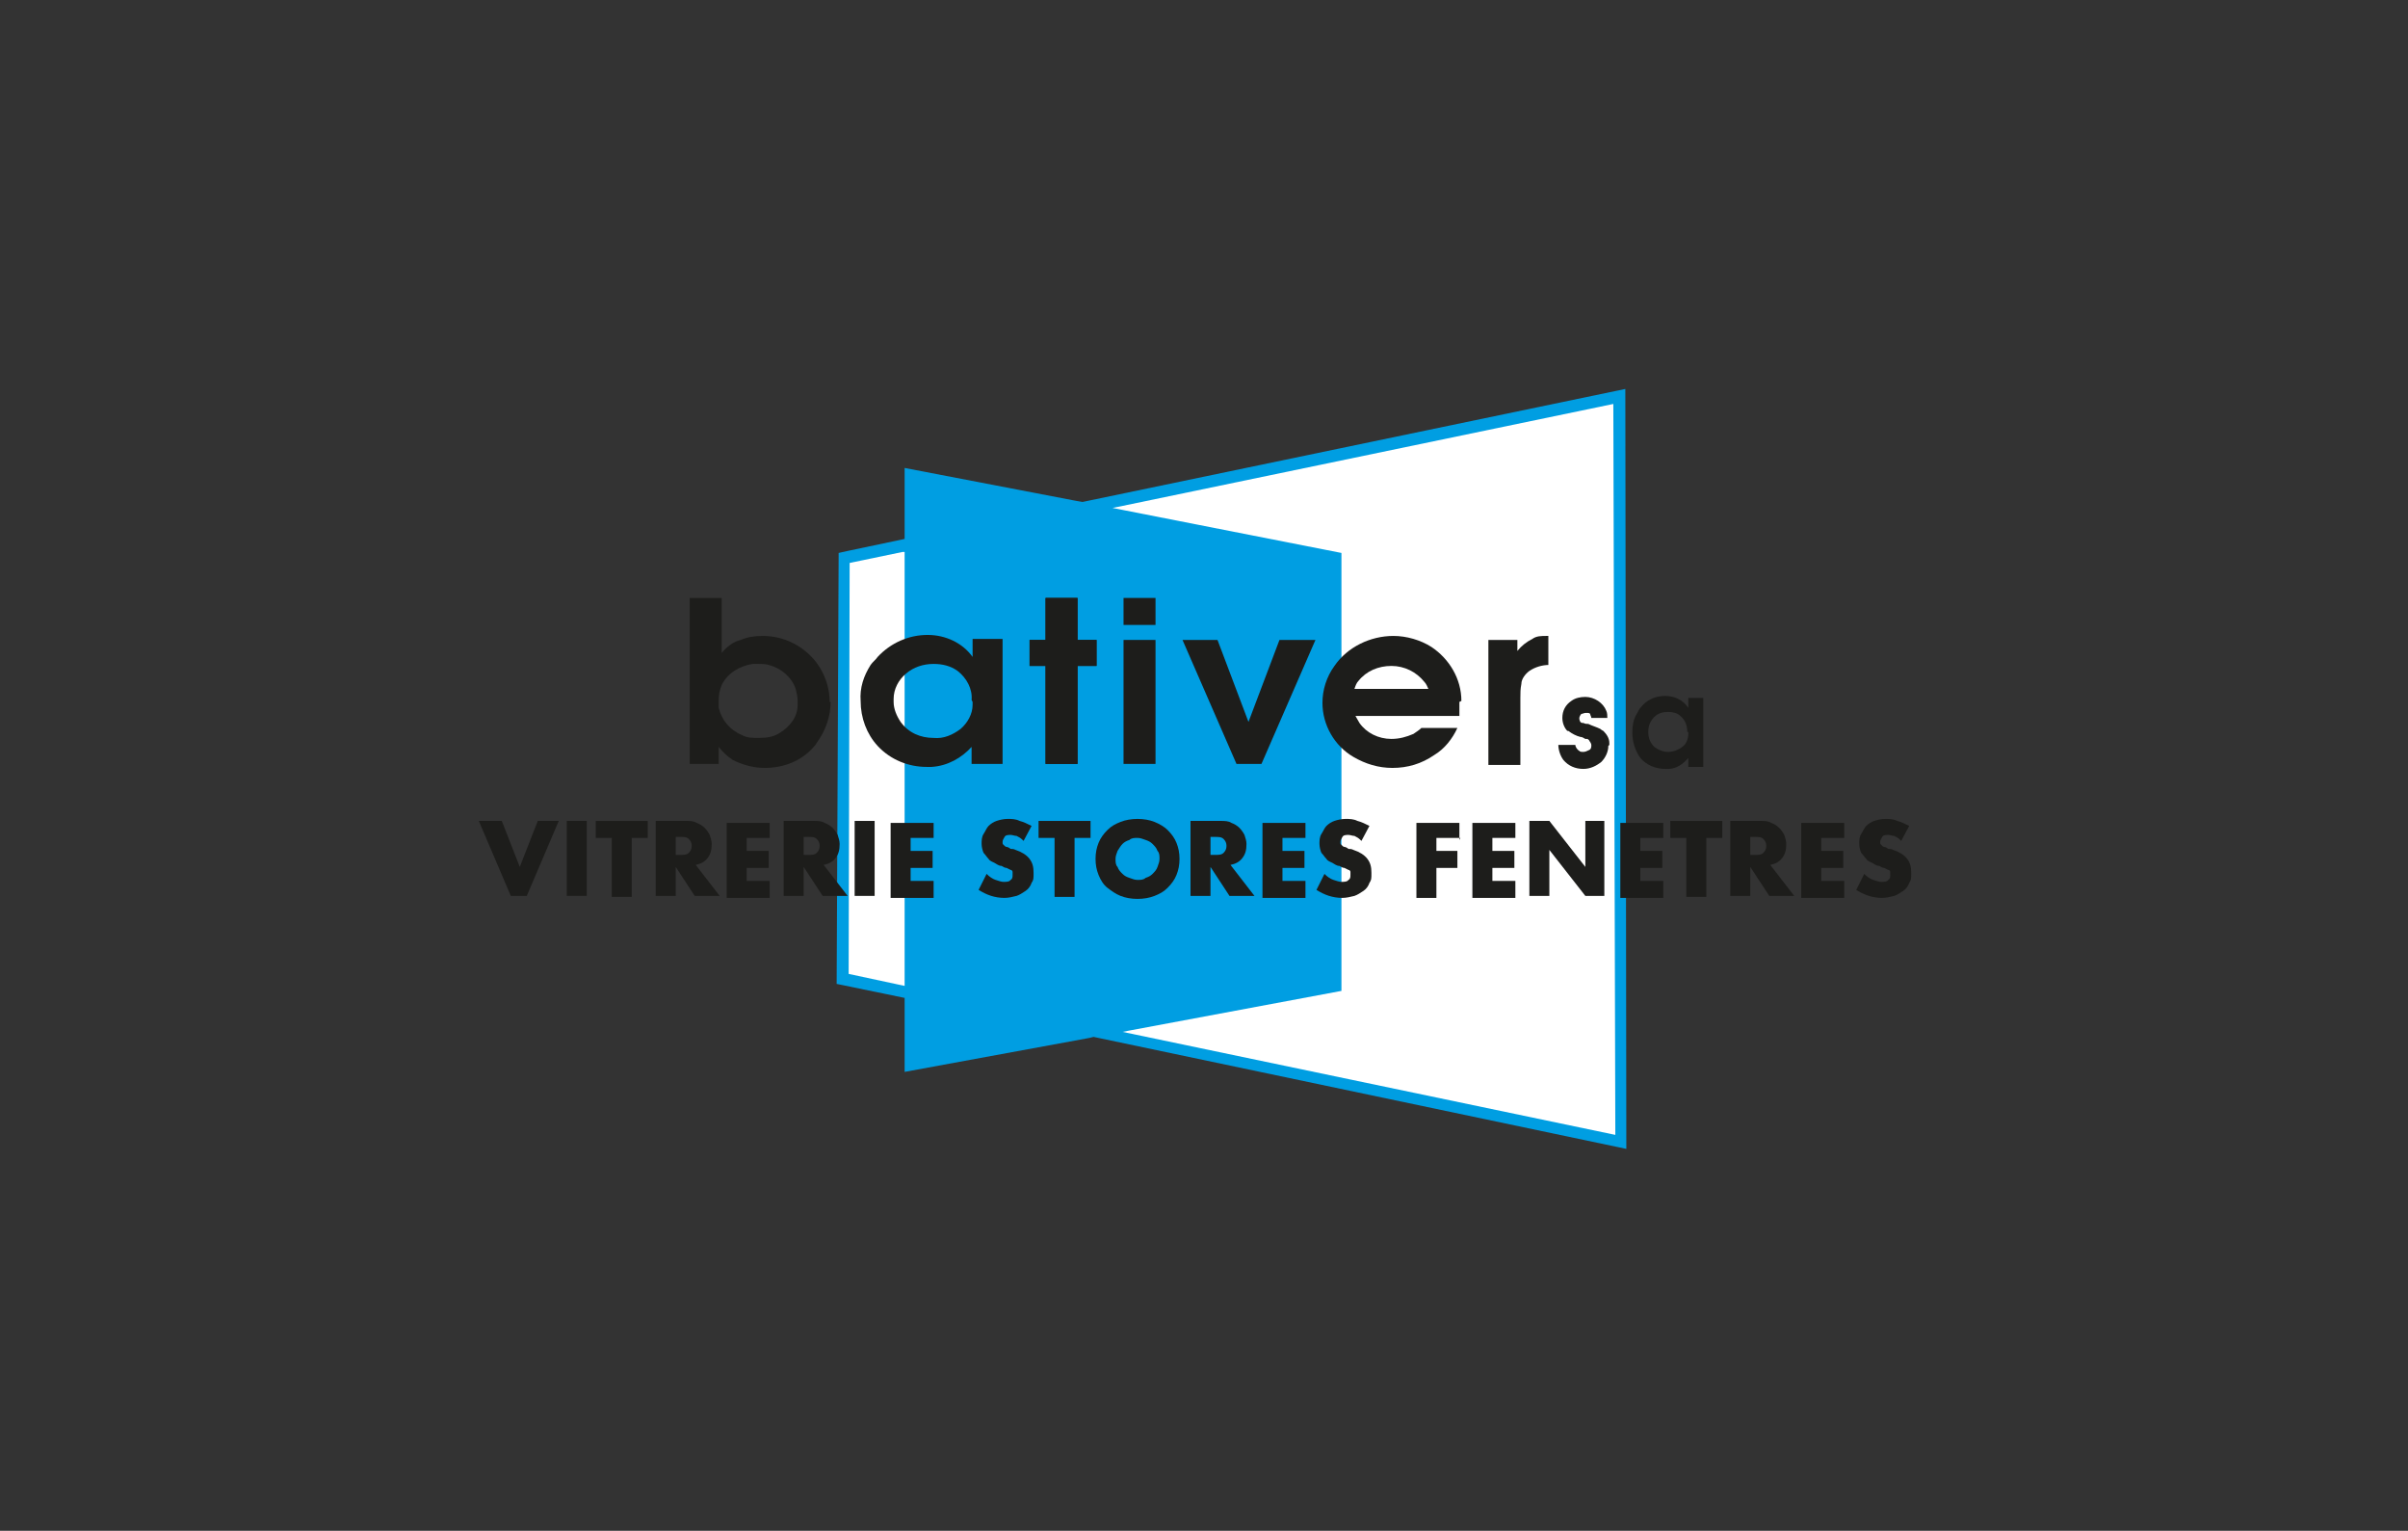 <?xml version="1.0" encoding="UTF-8"?>
<svg id="Calque_1" xmlns="http://www.w3.org/2000/svg" version="1.1" viewBox="0 0 240.9 153.1">
  <rect x="0" y="0" width="240.9" height="153.1" fill="#333333" stroke="none"/>
  <!-- Generator: Adobe Illustrator 29.0.0, SVG Export Plug-In . SVG Version: 2.1.0 Build 186)  -->
  <defs>
    <style>
      .st0 {
        fill: #1d1d1b;
      }

      .st1 {
        fill: #fff;
      }

      .st2 {
        fill: #009ee2;
      }
    </style>
  </defs>
  <polyline class="st2" points="109 103.8 109.4 103.7 162.7 114.9 162.6 38.9 108.3 50.2 107.7 50.1 90.5 46.8 90.5 53.6 90.5 53.9 84.8 55.1 83.9 55.3 83.7 98.4 90.5 99.8 90.5 100 90.5 107.2 109 103.8"/>
  <polyline class="st1" points="112.3 103.2 161.6 113.5 161.4 40.4 111.8 50.7 111.3 50.8 134.2 55.3 134.2 99.1 112.8 103.1 112.3 103.2"/>
  <polyline class="st1" points="90.5 98.4 90.5 55.2 90.3 55.2 85 56.3 84.9 97.4 90.5 98.6 90.5 98.4"/>
  <path class="st0" d="M170.4,76.6v-6.8h-1.5v1c-.5-.8-1.4-1.2-2.3-1.2-1,0-1.9.4-2.5,1.2-.1.1-.2.3-.3.5-.4.6-.5,1.3-.5,2,0,.9.3,1.8.8,2.5.6.7,1.5,1.1,2.5,1.1,0,0,.2,0,.3,0,.8,0,1.5-.5,2-1.1v.9h1.5M168.9,73.2v.2c0,.5-.2,1-.6,1.3-.4.3-.9.5-1.4.5-.5,0-1-.2-1.4-.5-.4-.4-.6-.9-.6-1.4v-.2c0-.5.2-1,.6-1.4.4-.4.9-.5,1.4-.5.4,0,.9.1,1.2.4.5.4.7,1,.7,1.6"/>
  <path class="st0" d="M161,74.5c0,0,0-.1,0-.2,0-.5-.3-.9-.6-1.2,0,0-.2-.1-.3-.2-.4-.2-.8-.3-1.2-.5-.2,0-.3,0-.5-.1,0,0,0,0-.1,0,0,0-.1,0-.2-.1,0,0-.1-.2-.1-.3s0,0,0-.1c0-.1.1-.3.2-.4.1,0,.3-.1.4-.1,0,0,.1,0,.2,0,.1,0,.3,0,.3.2,0,0,.1.2.1.3h1.6c0-.2,0-.5-.1-.7-.3-.8-1.2-1.4-2.1-1.4-.5,0-1,.1-1.4.4-.6.4-.9,1-.9,1.7,0,.5.2,1,.5,1.3,0,0,0,0,.1,0,.4.3.8.5,1.2.6.2,0,.3.1.5.2,0,0,.1,0,.2,0,0,0,.2.1.2.2.1.1.2.3.2.4h0c0,.2,0,.4-.2.5-.2.1-.4.2-.6.2-.2,0-.3,0-.4-.1-.2-.1-.4-.4-.4-.6h-1.7c0,.5.2,1.1.5,1.5.5.6,1.2.9,2,.9.7,0,1.3-.3,1.8-.7.4-.4.7-1,.7-1.6"/>
  <path class="st0" d="M154.9,66.5v-2.9h-.2c-.5,0-1,0-1.4.3-.6.3-1.1.7-1.5,1.2v-1.1h-2.9v12.5h3.2v-6.7c0-.5,0-.9.1-1.4,0-.5.4-1,.8-1.3.6-.4,1.3-.6,2-.6"/>
  <path class="st0" d="M146.2,70.1c0-2.2-1.2-4.2-3-5.4-1.1-.7-2.5-1.1-3.8-1.1-2.3,0-4.6,1.1-5.9,3-.8,1.1-1.2,2.4-1.2,3.7,0,2.2,1.2,4.3,3.1,5.4,1.2.7,2.5,1.1,3.9,1.1,1.5,0,2.9-.4,4.2-1.3,1-.6,1.8-1.6,2.3-2.7h-3.6c-.2.2-.5.4-.8.6-.7.3-1.4.5-2.2.5-1.3,0-2.5-.6-3.2-1.6-.1-.2-.3-.5-.4-.7h10.4c0-.2,0-.3,0-.5,0-.3,0-.6,0-.9M142.9,68.9h-7.4c.1-.3.2-.6.4-.8.8-1,2-1.5,3.3-1.5,1.3,0,2.5.6,3.3,1.6.2.2.3.5.4.7"/>
  <polyline class="st0" points="115.6 62.5 115.6 59.8 112.4 59.8 112.4 62.5 115.6 62.5"/>
  <polyline class="st0" points="115.6 76.4 115.6 64 112.4 64 112.4 76.4 115.6 76.4"/>
  <polyline class="st0" points="109.7 66.6 109.7 64 107.8 64 107.8 59.8 104.6 59.8 104.6 64 103 64 103 66.6 104.6 66.6 104.6 76.4 107.8 76.4 107.8 66.6 109.7 66.6"/>
  <polyline class="st0" points="131.6 64 128 64 124.9 72.2 121.8 64 118.3 64 123.7 76.4 126.2 76.4 131.6 64"/>
  <polyline class="st0" points="109.7 66.6 109.7 64 107.8 64 107.8 59.8 104.6 59.8 104.6 64 103 64 103 66.6 104.6 66.6 104.6 76.4 107.8 76.4 107.8 66.6 109.7 66.6"/>
  <path class="st0" d="M100.3,76.4v-12.5h-3v1.8c-1-1.4-2.7-2.2-4.5-2.2-1.9,0-3.7.8-5,2.2-.2.3-.5.5-.7.8-.7,1.1-1.1,2.3-1,3.6,0,1.7.6,3.3,1.7,4.5,1.3,1.4,3.1,2.1,4.9,2.1.2,0,.4,0,.5,0,1.6-.1,3-.9,4-2v1.7h3M97.3,70.2v.3c0,.9-.5,1.8-1.2,2.4-.8.6-1.7,1-2.7.9-1.3,0-2.5-.5-3.3-1.6-.4-.6-.7-1.3-.7-2v-.3c0-1,.5-1.9,1.2-2.5.8-.7,1.8-1,2.8-1,.9,0,1.7.2,2.4.7.9.7,1.5,1.8,1.4,2.9"/>
  <path class="st0" d="M83,70.2c0-1.7-.7-3.4-1.9-4.6-1.3-1.3-3-2-4.8-2-.8,0-1.5.1-2.2.4-.8.2-1.4.7-1.9,1.3v-5.5h-3.2v16.6h2.9v-1.7c.4.5.8.9,1.4,1.3,1,.5,2.1.8,3.2.8,1.9,0,3.7-.7,4.9-2.1.1-.1.2-.2.3-.4.9-1.2,1.4-2.7,1.4-4.1M79.8,70.2v.3c0,1.2-.8,2.2-1.8,2.8-.6.4-1.3.5-2.1.5-.6,0-1.2,0-1.7-.3-1.2-.5-2-1.5-2.3-2.7,0-.3,0-.5,0-.8,0-.5.1-1,.3-1.5.6-1.2,1.8-1.9,3.1-2.1.2,0,.4,0,.6,0,.3,0,.7,0,1,.1,1.2.3,2.3,1.2,2.7,2.4.1.4.2.8.2,1.2"/>
  <g>
    <path class="st0" d="M50.2,82.1l1.8,4.6,1.8-4.6h2.1l-3.2,7.5h-1.6l-3.2-7.5h2.1Z"/>
    <path class="st0" d="M58.7,82.1v7.5h-2v-7.5h2Z"/>
    <path class="st0" d="M63.2,83.8v5.9h-2v-5.9h-1.6v-1.7h5.2v1.7h-1.6Z"/>
    <path class="st0" d="M71.9,89.6h-2.4l-1.9-2.9v2.9h-2v-7.5h3c.4,0,.8,0,1.1.2.3.1.6.3.8.5.2.2.4.5.5.7.1.3.2.6.2.9,0,.6-.1,1-.4,1.4s-.7.6-1.2.7l2.4,3.1ZM67.6,85.5h.4c.4,0,.7,0,.9-.2.2-.2.3-.4.3-.7s-.1-.5-.3-.7c-.2-.2-.5-.2-.9-.2h-.4v1.9Z"/>
    <path class="st0" d="M77,83.8h-2.3v1.3h2.2v1.7h-2.2v1.3h2.3v1.7h-4.3v-7.5h4.3v1.7Z"/>
    <path class="st0" d="M84.7,89.6h-2.4l-1.9-2.9v2.9h-2v-7.5h3c.4,0,.8,0,1.1.2.3.1.6.3.8.5.2.2.4.5.5.7.1.3.2.6.2.9,0,.6-.1,1-.4,1.4s-.7.6-1.2.7l2.4,3.1ZM80.4,85.5h.4c.4,0,.7,0,.9-.2.2-.2.3-.4.3-.7s-.1-.5-.3-.7c-.2-.2-.5-.2-.9-.2h-.4v1.9Z"/>
    <path class="st0" d="M87.5,82.1v7.5h-2v-7.5h2Z"/>
    <path class="st0" d="M93.4,83.8h-2.3v1.3h2.2v1.7h-2.2v1.3h2.3v1.7h-4.3v-7.5h4.3v1.7Z"/>
    <path class="st0" d="M102.3,84c-.2-.2-.4-.3-.6-.4-.2,0-.4-.1-.6-.1s-.5,0-.6.2-.2.3-.2.5,0,.2.1.3.2.2.3.2c.1,0,.3.1.4.2.2,0,.3,0,.5.1.6.2,1.1.5,1.4.9.3.4.4.8.4,1.4s0,.7-.2,1c-.1.3-.3.6-.6.8s-.6.4-.9.5c-.4.1-.8.2-1.2.2-1,0-1.8-.3-2.6-.8l.8-1.6c.3.3.6.5.9.6.3.1.6.2.8.2s.6,0,.7-.2c.2-.1.2-.3.2-.5s0-.2,0-.3-.1-.2-.2-.2c0,0-.2-.1-.4-.2-.2,0-.3-.1-.5-.2-.3,0-.5-.2-.7-.3s-.5-.2-.6-.4c-.2-.2-.3-.4-.5-.6-.1-.2-.2-.6-.2-.9s0-.7.2-1,.3-.6.5-.8c.2-.2.5-.4.8-.5.3-.1.7-.2,1.1-.2s.8,0,1.2.2c.4.1.8.3,1.2.5l-.8,1.5Z"/>
    <path class="st0" d="M107.5,83.8v5.9h-2v-5.9h-1.6v-1.7h5.2v1.7h-1.6Z"/>
    <path class="st0" d="M109.6,85.9c0-.6.1-1.1.3-1.6.2-.5.5-.9.9-1.3s.8-.6,1.3-.8c.5-.2,1.1-.3,1.7-.3s1.2.1,1.7.3c.5.2,1,.5,1.3.8.4.4.7.8.9,1.3.2.5.3,1,.3,1.6s-.1,1.1-.3,1.6c-.2.5-.5.9-.9,1.3-.4.4-.8.6-1.3.8-.5.2-1.1.3-1.7.3s-1.2-.1-1.7-.3c-.5-.2-.9-.5-1.3-.8s-.7-.8-.9-1.3c-.2-.5-.3-1-.3-1.6ZM111.6,85.9c0,.3,0,.6.2.8.1.3.3.5.5.7s.4.3.7.4c.3.1.5.2.8.2s.6,0,.8-.2c.3-.1.5-.2.7-.4s.4-.4.5-.7c.1-.3.2-.5.2-.8s0-.6-.2-.8c-.1-.3-.3-.5-.5-.7s-.4-.3-.7-.4c-.3-.1-.5-.2-.8-.2s-.6,0-.8.2c-.3.1-.5.2-.7.4s-.3.4-.5.7c-.1.3-.2.5-.2.8Z"/>
    <path class="st0" d="M125.4,89.6h-2.4l-1.9-2.9v2.9h-2v-7.5h3c.4,0,.8,0,1.1.2.3.1.6.3.8.5.2.2.4.5.5.7.1.3.2.6.2.9,0,.6-.1,1-.4,1.4s-.7.6-1.2.7l2.4,3.1ZM121.1,85.5h.4c.4,0,.7,0,.9-.2.2-.2.3-.4.3-.7s-.1-.5-.3-.7c-.2-.2-.5-.2-.9-.2h-.4v1.9Z"/>
    <path class="st0" d="M130.6,83.8h-2.3v1.3h2.2v1.7h-2.2v1.3h2.3v1.7h-4.3v-7.5h4.3v1.7Z"/>
    <path class="st0" d="M136.1,84c-.2-.2-.4-.3-.6-.4-.2,0-.4-.1-.6-.1s-.5,0-.6.2-.2.3-.2.5,0,.2.1.3.2.2.3.2c.1,0,.3.1.4.2.2,0,.3,0,.5.1.6.2,1.1.5,1.4.9.3.4.4.8.4,1.4s0,.7-.2,1c-.1.3-.3.6-.6.8s-.6.4-.9.5c-.4.1-.8.2-1.2.2-1,0-1.8-.3-2.6-.8l.8-1.6c.3.3.6.5.9.6.3.1.6.2.8.2s.6,0,.7-.2c.2-.1.2-.3.2-.5s0-.2,0-.3-.1-.2-.2-.2c0,0-.2-.1-.4-.2-.2,0-.3-.1-.5-.2-.3,0-.5-.2-.7-.3s-.5-.2-.6-.4c-.2-.2-.3-.4-.5-.6-.1-.2-.2-.6-.2-.9s0-.7.2-1,.3-.6.5-.8c.2-.2.5-.4.8-.5.3-.1.7-.2,1.1-.2s.8,0,1.2.2c.4.1.8.3,1.2.5l-.8,1.5Z"/>
    <path class="st0" d="M146.1,83.8h-2.4v1.3h2.1v1.7h-2.1v3h-2v-7.5h4.3v1.7Z"/>
    <path class="st0" d="M151.6,83.8h-2.3v1.3h2.2v1.7h-2.2v1.3h2.3v1.7h-4.3v-7.5h4.3v1.7Z"/>
    <path class="st0" d="M153,89.6v-7.5h2l3.6,4.6v-4.6h1.9v7.5h-1.9l-3.6-4.6v4.6h-2Z"/>
    <path class="st0" d="M166.4,83.8h-2.3v1.3h2.2v1.7h-2.2v1.3h2.3v1.7h-4.3v-7.5h4.3v1.7Z"/>
    <path class="st0" d="M170.7,83.8v5.9h-2v-5.9h-1.6v-1.7h5.2v1.7h-1.6Z"/>
    <path class="st0" d="M179.4,89.6h-2.4l-1.9-2.9v2.9h-2v-7.5h3c.4,0,.8,0,1.1.2.3.1.6.3.8.5.2.2.4.5.5.7.1.3.2.6.2.9,0,.6-.1,1-.4,1.4s-.7.6-1.2.7l2.4,3.1ZM175.1,85.5h.4c.4,0,.7,0,.9-.2.2-.2.3-.4.3-.7s-.1-.5-.3-.7c-.2-.2-.5-.2-.9-.2h-.4v1.9Z"/>
    <path class="st0" d="M184.5,83.8h-2.3v1.3h2.2v1.7h-2.2v1.3h2.3v1.7h-4.3v-7.5h4.3v1.7Z"/>
    <path class="st0" d="M190.1,84c-.2-.2-.4-.3-.6-.4-.2,0-.4-.1-.6-.1s-.5,0-.6.2-.2.3-.2.5,0,.2.1.3.2.2.3.2c.1,0,.3.1.4.2.2,0,.3,0,.5.1.6.2,1.1.5,1.4.9.3.4.4.8.4,1.4s0,.7-.2,1c-.1.3-.3.6-.6.8s-.6.4-.9.5c-.4.1-.8.2-1.2.2-1,0-1.8-.3-2.6-.8l.8-1.6c.3.3.6.5.9.6.3.1.6.2.8.2s.6,0,.7-.2c.2-.1.2-.3.2-.5s0-.2,0-.3-.1-.2-.2-.2c0,0-.2-.1-.4-.2-.2,0-.3-.1-.5-.2-.3,0-.5-.2-.7-.3s-.5-.2-.6-.4c-.2-.2-.3-.4-.5-.6-.1-.2-.2-.6-.2-.9s0-.7.2-1,.3-.6.5-.8c.2-.2.5-.4.8-.5.3-.1.7-.2,1.1-.2s.8,0,1.2.2c.4.1.8.3,1.2.5l-.8,1.5Z"/>
  </g>
</svg>